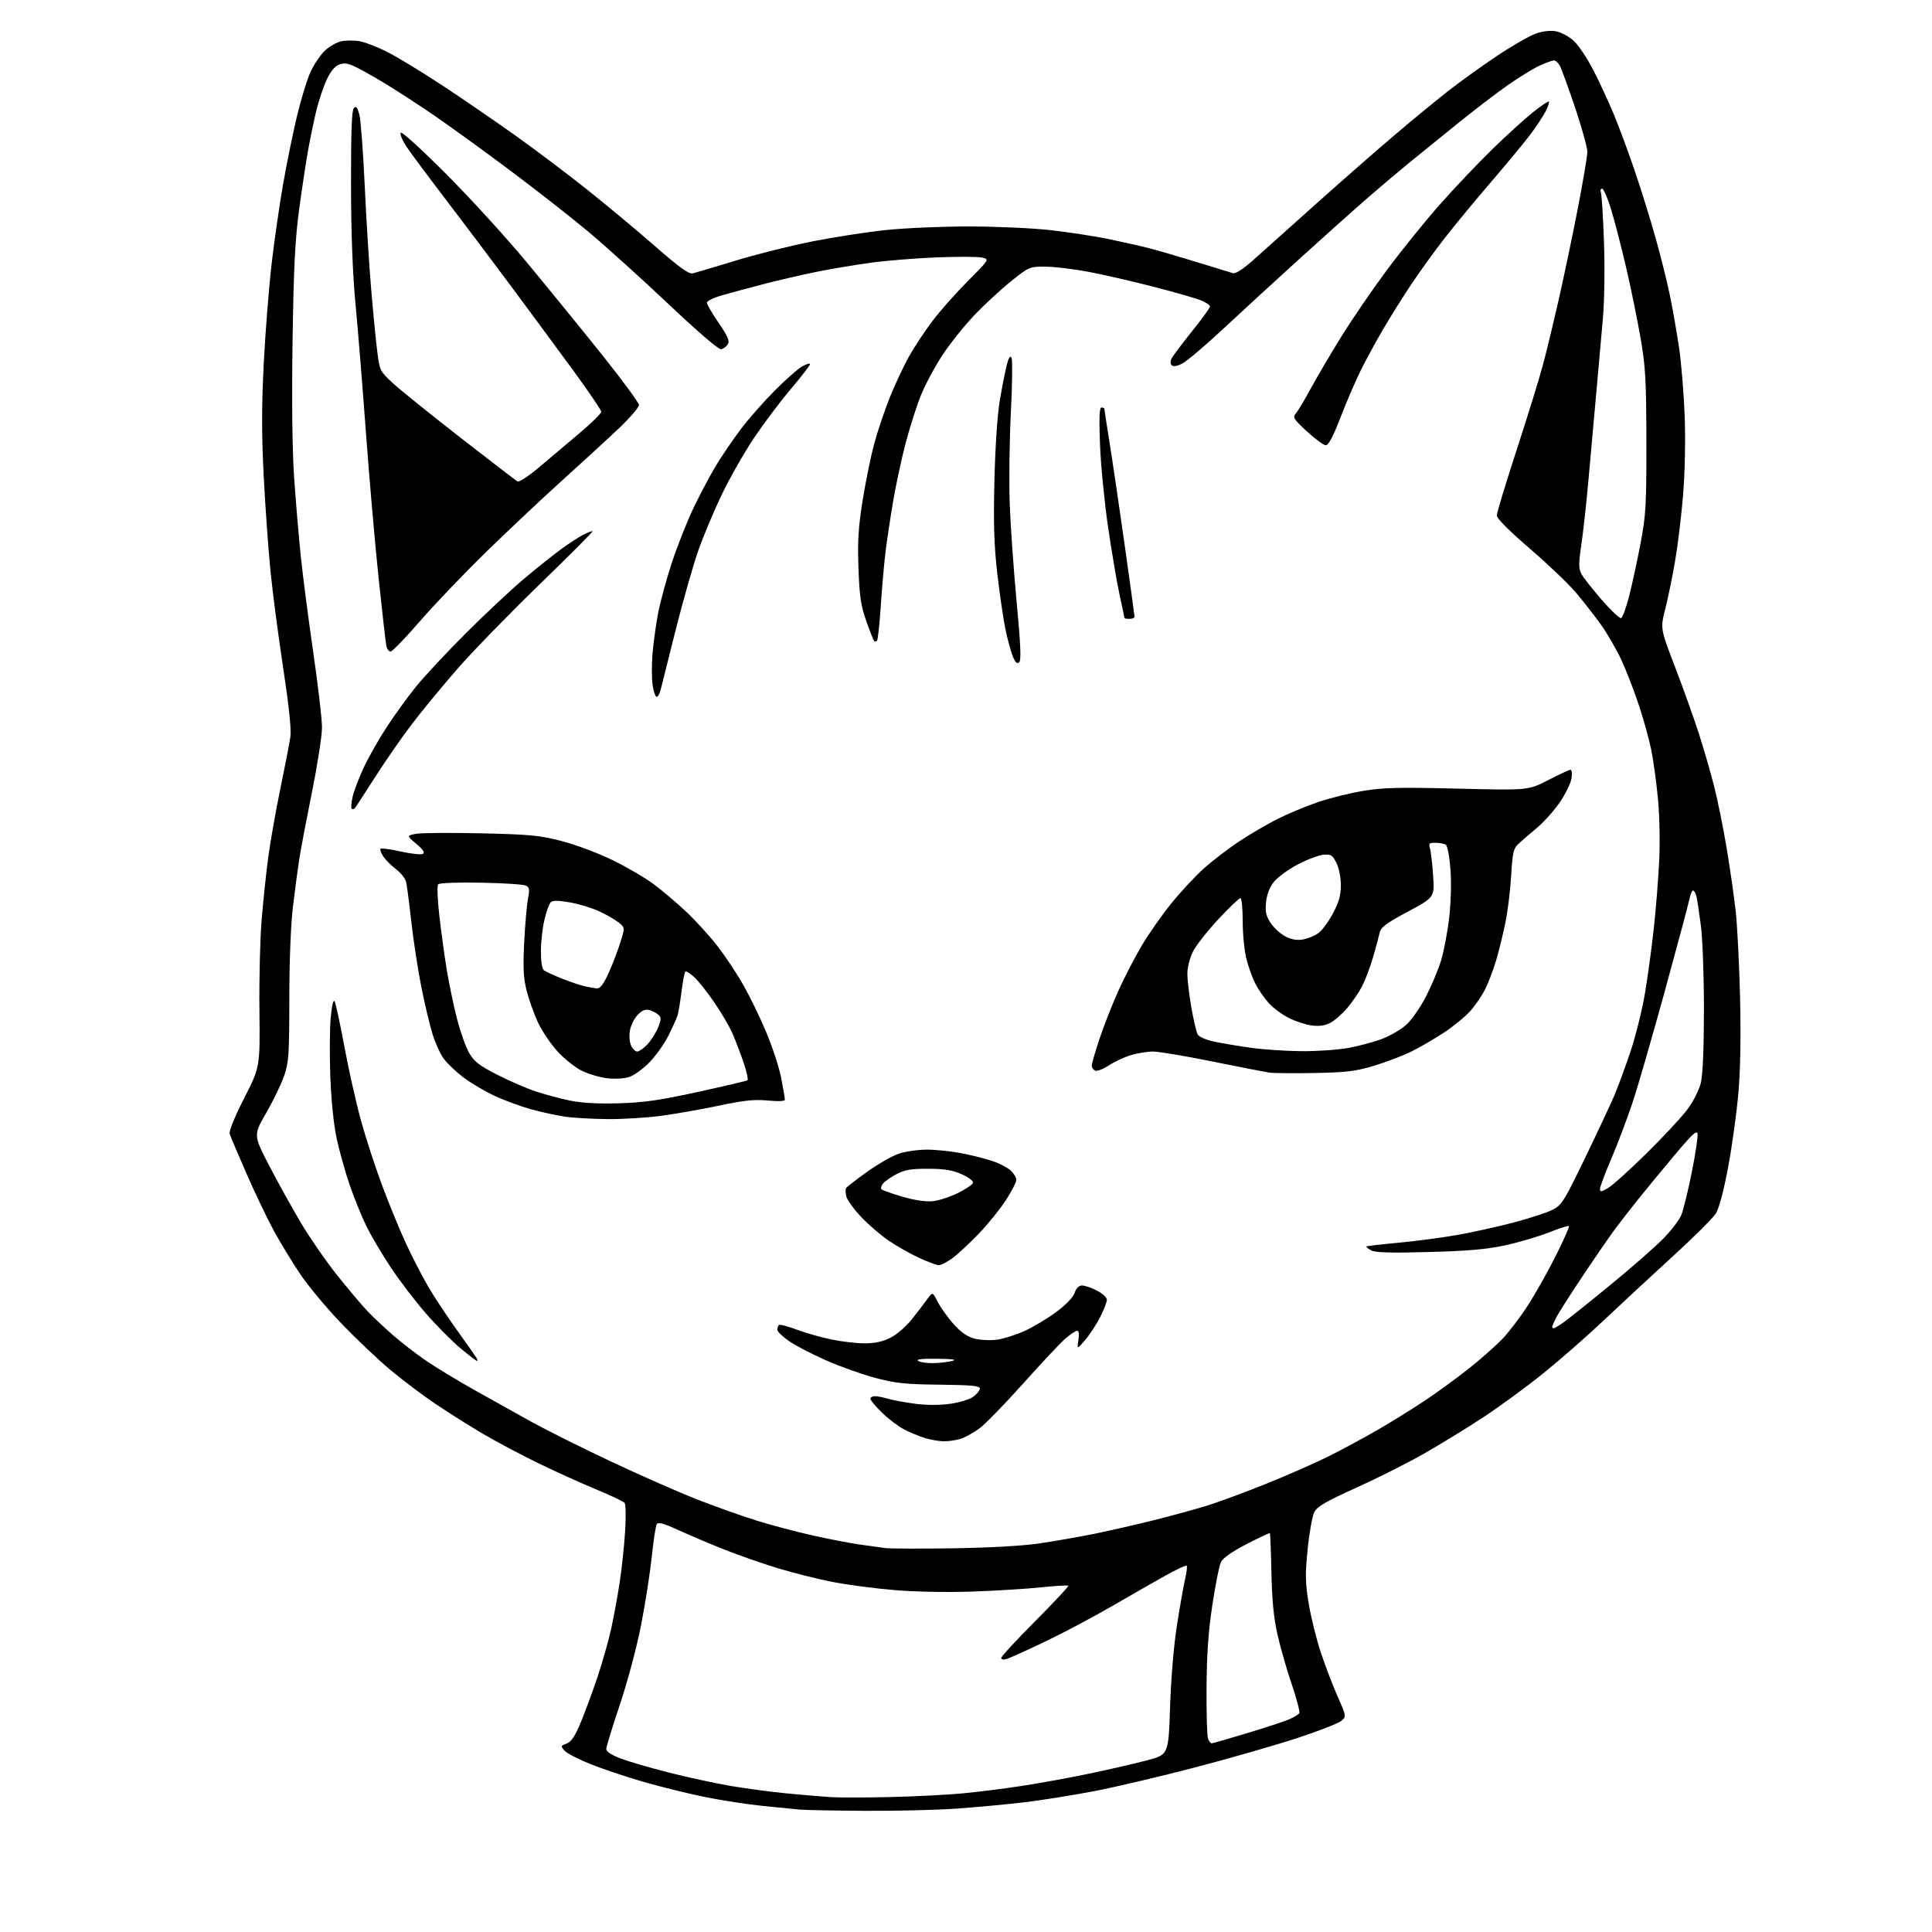 <?xml version="1.0" encoding="UTF-8" standalone="no"?>
<svg 
  version="1.1" 
  xmlns="http://www.w3.org/2000/svg" 
  xmlns:xlink="http://www.w3.org/1999/xlink" 
  xmlns:svg="http://www.w3.org/2000/svg"
  xmlns:rdf="http://www.w3.org/1999/02/22-rdf-syntax-ns#"
  xmlns:cc="http://creativecommons.org/ns#"
  xmlns:dc="http://purl.org/dc/elements/1.1/"
  viewBox="0 0 768 768"
  width="768"
  height="768"
>
<style>svg {background-color: white; }</style>"
<path stroke="none" fill="black" fill-rule="evenodd" d="M343.50,719.83C331.40,719.75 319.93,719.53 318.00,719.35C316.07,719.17 309.55,718.52 303.50,717.91C297.45,717.31 287.10,715.72 280.50,714.40C273.90,713.07 262.88,710.36 256.00,708.37C249.12,706.39 239.60,703.21 234.84,701.31C230.08,699.42 225.41,697.01 224.46,695.96C222.81,694.14 222.85,694.01 225.24,693.10C227.11,692.39 228.57,690.19 230.90,684.59C232.63,680.43 235.63,672.29 237.57,666.49C239.51,660.69 241.97,651.97 243.03,647.11C244.09,642.26 245.62,633.83 246.43,628.39C247.24,622.95 248.17,614.00 248.51,608.50C248.84,603.00 248.75,598.03 248.31,597.45C247.86,596.87 242.82,594.46 237.10,592.11C231.38,589.75 221.03,585.07 214.10,581.70C207.17,578.33 197.22,573.06 192.00,569.98C186.78,566.91 178.35,561.60 173.29,558.19C168.22,554.79 160.12,548.69 155.29,544.66C150.45,540.62 141.70,532.33 135.83,526.23C129.96,520.14 122.49,511.18 119.24,506.33C115.99,501.47 111.25,493.66 108.70,488.96C106.15,484.27 101.32,474.14 97.96,466.46C94.60,458.78 91.60,451.70 91.30,450.71C90.97,449.64 93.27,443.98 97.06,436.54C103.37,424.16 103.37,424.16 103.13,401.83C102.99,389.55 103.37,373.43 103.98,366.00C104.58,358.57 105.76,347.32 106.60,341.00C107.44,334.68 109.62,322.30 111.45,313.50C113.28,304.70 115.06,295.46 115.42,292.97C115.85,289.94 114.90,280.87 112.56,265.47C110.64,252.84 108.37,235.53 107.52,227.00C106.67,218.47 105.46,201.49 104.83,189.26C103.97,172.45 103.98,161.45 104.86,144.22C105.50,131.68 106.93,113.79 108.02,104.46C109.12,95.13 111.17,80.97 112.57,73.00C113.97,65.03 116.41,53.07 117.99,46.44C119.57,39.80 121.95,31.93 123.28,28.94C124.60,25.95 127.19,22.04 129.02,20.26C130.86,18.48 133.88,16.74 135.73,16.39C137.59,16.04 140.77,16.02 142.81,16.35C144.84,16.68 149.65,18.51 153.50,20.41C157.35,22.31 167.25,28.31 175.50,33.74C183.75,39.18 197.03,48.27 205.00,53.96C212.97,59.64 225.81,69.32 233.52,75.47C241.24,81.62 253.35,91.71 260.44,97.91C270.27,106.49 273.83,109.05 275.42,108.66C276.56,108.38 284.25,106.09 292.50,103.58C300.75,101.07 314.48,97.63 323.00,95.95C331.52,94.27 344.57,92.24 352.00,91.46C359.43,90.67 374.27,90.02 385.00,90.02C395.73,90.02 410.35,90.67 417.50,91.48C424.65,92.28 434.93,93.85 440.34,94.96C445.75,96.08 452.95,97.69 456.34,98.55C459.73,99.40 468.35,101.91 475.50,104.11C482.65,106.32 489.24,108.34 490.15,108.60C491.18,108.89 494.24,106.90 498.29,103.29C501.85,100.10 512.81,90.30 522.64,81.50C532.47,72.70 546.36,60.52 553.51,54.43C560.65,48.34 570.55,40.19 575.50,36.31C580.45,32.43 589.39,26.01 595.37,22.03C601.35,18.05 608.23,14.12 610.66,13.29C613.37,12.37 616.41,12.04 618.55,12.44C620.47,12.80 623.57,14.44 625.43,16.08C627.30,17.71 630.85,22.98 633.32,27.78C635.80,32.57 639.49,40.55 641.54,45.50C643.59,50.45 647.26,60.35 649.70,67.50C652.15,74.65 655.86,86.58 657.96,94.00C660.06,101.42 662.70,112.00 663.83,117.50C664.96,123.00 666.60,132.41 667.48,138.41C668.36,144.42 669.36,156.57 669.69,165.41C670.04,174.94 669.79,187.62 669.07,196.50C668.41,204.75 666.97,216.68 665.88,223.00C664.79,229.32 663.02,237.95 661.95,242.17C660.00,249.84 660.00,249.84 665.87,265.17C669.10,273.60 673.34,285.45 675.29,291.50C677.25,297.55 680.01,307.11 681.44,312.75C682.87,318.38 685.13,329.63 686.47,337.75C687.81,345.86 689.40,357.00 690.00,362.50C690.60,368.00 691.36,383.13 691.69,396.11C692.07,411.33 691.85,424.84 691.07,434.11C690.40,442.03 688.57,455.36 687.00,463.76C685.24,473.19 683.37,480.28 682.10,482.34C680.97,484.17 673.18,491.93 664.78,499.58C656.39,507.24 644.12,518.62 637.51,524.87C630.91,531.12 620.06,540.62 613.42,545.97C606.77,551.32 596.07,559.16 589.63,563.39C583.20,567.62 572.58,574.13 566.03,577.86C559.48,581.59 547.32,587.71 539.01,591.46C526.99,596.89 523.61,598.85 522.46,601.08C521.66,602.62 520.47,609.25 519.81,615.81C518.79,626.08 518.85,629.12 520.26,637.62C521.17,643.05 523.34,651.77 525.08,657.00C526.83,662.23 529.83,670.07 531.75,674.44C535.25,682.38 535.25,682.38 533.06,684.16C531.85,685.13 524.00,688.18 515.61,690.93C507.22,693.68 489.14,698.88 475.43,702.48C461.72,706.08 443.52,710.36 435.00,712.00C426.48,713.63 413.88,715.64 407.00,716.46C400.12,717.28 387.98,718.41 380.00,718.96C372.02,719.52 355.60,719.91 343.50,719.83zM354.00,714.35C363.62,714.13 376.45,713.48 382.50,712.91C388.55,712.34 399.25,711.00 406.27,709.92C413.30,708.85 425.45,706.63 433.27,704.99C441.10,703.35 451.32,700.99 456.00,699.75C464.50,697.50 464.50,697.50 465.12,678.50C465.49,667.19 466.60,654.04 467.86,646.00C469.02,638.58 470.48,630.34 471.10,627.70C471.72,625.05 472.00,622.67 471.72,622.39C471.45,622.12 467.69,623.87 463.36,626.28C459.04,628.69 449.43,634.19 442.00,638.49C434.57,642.80 422.65,649.12 415.50,652.54C408.35,655.95 401.49,659.06 400.25,659.44C398.89,659.86 398.00,659.71 398.00,659.06C398.00,658.47 404.10,651.87 411.56,644.39C419.01,636.90 424.92,630.58 424.68,630.34C424.43,630.10 419.57,630.39 413.87,630.99C408.17,631.59 395.85,632.35 386.50,632.67C376.50,633.02 363.78,632.78 355.60,632.09C347.96,631.45 336.97,630.01 331.18,628.89C325.40,627.78 315.59,625.32 309.38,623.44C303.17,621.56 293.50,618.19 287.88,615.95C282.26,613.72 274.11,610.26 269.75,608.27C263.82,605.55 261.64,604.96 261.07,605.89C260.65,606.57 259.75,612.39 259.09,618.82C258.42,625.24 256.51,637.48 254.84,646.00C253.11,654.83 249.48,668.43 246.41,677.60C243.43,686.46 241.00,694.41 241.00,695.28C241.00,696.28 243.10,697.65 246.75,699.04C249.91,700.24 258.48,702.74 265.80,704.60C273.11,706.46 284.13,708.85 290.30,709.91C296.46,710.97 306.68,712.33 313.00,712.93C319.32,713.54 327.20,714.19 330.50,714.40C333.80,714.60 344.38,714.58 354.00,714.35zM481.66,693.00C482.05,693.00 488.25,691.22 495.44,689.05C502.62,686.88 510.16,684.42 512.18,683.57C514.21,682.72 516.14,681.59 516.47,681.04C516.81,680.50 515.48,675.36 513.52,669.62C511.56,663.88 509.00,654.98 507.84,649.84C506.32,643.11 505.64,636.20 505.41,625.13C505.24,616.68 504.96,609.63 504.80,609.47C504.63,609.30 500.45,611.27 495.50,613.83C489.60,616.89 486.09,619.37 485.31,621.02C484.65,622.40 483.13,630.05 481.93,638.02C480.34,648.54 479.70,657.56 479.62,671.00C479.55,681.17 479.82,690.29 480.22,691.25C480.61,692.21 481.26,693.00 481.66,693.00zM379.00,615.47C393.24,615.25 406.64,614.50 413.00,613.56C418.77,612.70 428.23,611.06 434.00,609.92C439.77,608.77 450.66,606.30 458.20,604.42C465.73,602.54 475.63,599.83 480.20,598.40C484.76,596.97 495.25,593.08 503.50,589.76C511.75,586.44 522.82,581.57 528.10,578.93C533.38,576.29 542.16,571.56 547.60,568.42C553.05,565.28 561.55,560.00 566.50,556.70C571.45,553.39 579.33,547.65 584.00,543.92C588.67,540.20 594.59,534.98 597.15,532.33C599.71,529.67 604.28,523.67 607.30,519.00C610.32,514.33 615.35,505.40 618.47,499.16C621.59,492.92 623.95,487.61 623.70,487.37C623.45,487.12 619.85,488.27 615.68,489.93C611.51,491.58 603.69,493.88 598.30,495.04C590.93,496.63 583.40,497.29 567.93,497.70C552.81,498.11 546.75,497.94 545.09,497.05C543.85,496.38 542.98,495.68 543.17,495.49C543.36,495.30 549.13,494.63 555.99,494.00C562.85,493.37 573.42,491.97 579.48,490.89C585.54,489.81 595.62,487.57 601.89,485.92C608.15,484.26 615.04,482.00 617.19,480.90C620.81,479.06 621.76,477.53 630.13,460.21C635.10,449.92 640.31,438.80 641.72,435.50C643.12,432.20 645.99,424.40 648.09,418.17C650.20,411.94 652.82,401.37 653.93,394.67C655.04,387.98 656.61,376.43 657.42,369.00C658.23,361.57 659.18,349.65 659.54,342.50C659.92,334.97 659.72,324.47 659.06,317.55C658.44,310.98 657.24,302.20 656.40,298.05C655.55,293.90 653.33,285.88 651.45,280.23C649.58,274.58 646.47,266.55 644.54,262.39C642.62,258.23 638.98,251.93 636.46,248.39C633.94,244.86 629.42,239.07 626.41,235.52C623.40,231.98 615.11,224.07 607.97,217.94C599.90,211.01 595.00,206.08 595.00,204.92C595.00,203.88 598.56,192.12 602.92,178.77C607.27,165.42 611.98,150.18 613.38,144.89C614.78,139.61 617.56,128.13 619.55,119.39C621.54,110.65 624.93,94.50 627.08,83.50C629.22,72.50 630.99,62.09 630.99,60.37C631.00,58.65 628.81,50.76 626.14,42.82C623.47,34.89 620.75,27.41 620.11,26.20C619.46,24.99 618.38,24.01 617.71,24.02C617.05,24.03 614.53,24.94 612.11,26.03C609.70,27.13 604.08,30.57 599.61,33.68C595.15,36.79 586.17,43.65 579.65,48.92C573.13,54.19 564.61,61.09 560.72,64.26C556.83,67.42 549.36,73.72 544.13,78.26C538.91,82.79 526.69,93.70 516.99,102.50C507.29,111.30 493.49,123.96 486.34,130.64C479.18,137.32 471.85,143.54 470.05,144.48C467.91,145.58 466.43,145.83 465.79,145.19C465.16,144.56 465.16,143.57 465.81,142.35C466.36,141.33 470.00,136.50 473.90,131.62C477.81,126.74 481.00,122.33 481.00,121.82C481.00,121.31 479.43,120.24 477.50,119.44C475.58,118.63 467.14,116.20 458.75,114.04C450.36,111.87 438.64,109.18 432.70,108.05C426.76,106.92 419.02,106.00 415.51,106.00C409.20,106.00 409.02,106.08 401.77,111.91C397.73,115.16 391.14,121.27 387.13,125.50C383.12,129.72 377.41,136.90 374.44,141.45C371.47,146.01 367.66,153.19 365.97,157.41C364.29,161.62 361.59,170.12 359.97,176.29C358.36,182.45 356.16,192.68 355.08,199.01C354.00,205.34 352.63,214.40 352.04,219.14C351.46,223.88 350.59,233.68 350.12,240.92C349.64,248.15 348.97,254.36 348.63,254.70C348.28,255.05 347.77,255.11 347.50,254.83C347.22,254.55 345.81,250.99 344.37,246.91C342.21,240.78 341.67,237.16 341.26,226.00C340.86,215.21 341.19,209.79 342.90,199.00C344.08,191.57 346.17,181.36 347.54,176.30C348.91,171.25 351.72,162.92 353.78,157.80C355.85,152.69 359.24,145.46 361.31,141.75C363.39,138.04 367.55,131.74 370.54,127.75C373.54,123.76 379.89,116.59 384.65,111.81C393.29,103.12 393.30,103.11 390.50,102.41C388.97,102.03 380.91,101.98 372.60,102.30C364.30,102.63 352.47,103.58 346.33,104.41C340.18,105.25 330.51,106.87 324.83,108.01C319.15,109.15 309.55,111.37 303.50,112.94C297.45,114.51 289.91,116.55 286.75,117.47C283.59,118.39 281.00,119.67 281.00,120.32C281.00,120.97 283.10,124.58 285.68,128.36C289.36,133.74 290.14,135.56 289.32,136.86C288.75,137.76 287.56,138.64 286.67,138.82C285.68,139.01 277.50,132.00 265.79,120.93C255.20,110.92 240.90,98.00 234.02,92.23C227.13,86.46 212.95,75.36 202.50,67.55C192.05,59.75 178.55,49.97 172.50,45.82C166.45,41.68 157.45,35.84 152.50,32.85C147.55,29.86 142.02,26.81 140.20,26.07C137.66,25.03 136.34,24.98 134.40,25.86C132.82,26.58 131.03,28.97 129.60,32.25C128.34,35.14 126.60,40.42 125.74,44.00C124.87,47.58 123.46,54.33 122.60,59.00C121.74,63.67 120.10,74.47 118.95,83.00C117.28,95.39 116.75,105.93 116.30,135.50C115.95,158.98 116.17,178.71 116.90,189.50C117.54,198.85 118.73,213.03 119.56,221.00C120.38,228.97 122.62,246.24 124.53,259.36C126.44,272.48 128.00,285.89 128.00,289.17C128.00,292.44 126.21,303.98 124.02,314.81C121.84,325.64 119.56,337.65 118.96,341.50C118.36,345.35 117.22,353.90 116.44,360.50C115.58,367.79 115.01,382.16 115.01,397.09C115.00,419.17 114.79,422.29 112.97,427.59C111.86,430.84 108.65,437.49 105.84,442.36C100.73,451.23 100.73,451.23 107.01,463.36C110.47,470.04 116.21,480.39 119.78,486.37C123.35,492.35 129.74,501.57 133.98,506.87C138.23,512.17 143.45,518.38 145.60,520.69C147.74,522.99 152.43,527.43 156.00,530.56C159.57,533.69 165.73,538.44 169.68,541.11C173.62,543.78 182.17,548.95 188.68,552.61C195.18,556.26 205.32,561.92 211.22,565.18C217.11,568.44 231.28,575.52 242.72,580.90C254.15,586.29 269.57,593.09 277.00,596.00C284.43,598.92 295.28,602.77 301.12,604.57C306.96,606.37 316.86,608.99 323.12,610.38C329.38,611.78 337.65,613.38 341.50,613.94C345.35,614.50 350.07,615.15 352.00,615.39C353.93,615.62 366.07,615.66 379.00,615.47zM375.10,572.93C373.12,572.90 369.70,572.30 367.50,571.60C365.30,570.90 361.65,569.38 359.40,568.22C357.14,567.06 353.21,564.08 350.65,561.59C348.09,559.11 346.00,556.61 346.00,556.04C346.00,555.47 346.79,555.00 347.76,555.00C348.72,555.00 351.09,555.46 353.01,556.03C354.93,556.60 359.80,557.49 363.83,558.02C368.43,558.61 373.62,558.62 377.77,558.03C381.42,557.52 385.54,556.24 386.95,555.19C388.35,554.14 389.50,552.68 389.50,551.94C389.50,550.89 386.12,550.57 373.50,550.43C359.95,550.29 356.05,549.88 348.00,547.75C342.77,546.36 333.98,543.24 328.45,540.80C322.92,538.36 316.28,534.92 313.70,533.14C311.11,531.36 309.00,529.33 309.00,528.62C309.00,527.91 309.28,527.06 309.61,526.72C309.95,526.38 313.11,527.19 316.64,528.52C320.17,529.84 326.40,531.62 330.48,532.46C334.57,533.31 340.54,534.00 343.75,534.00C347.81,534.00 350.92,533.32 354.02,531.75C356.48,530.51 360.26,527.23 362.48,524.43C364.69,521.64 367.45,518.04 368.60,516.43C370.71,513.51 370.71,513.51 372.75,517.50C373.88,519.70 376.67,523.63 378.96,526.23C381.90,529.55 384.37,531.29 387.29,532.08C389.58,532.69 393.59,532.91 396.20,532.57C398.81,532.22 403.78,530.66 407.23,529.10C410.68,527.54 416.34,524.16 419.82,521.58C423.68,518.72 426.54,515.76 427.17,513.95C427.83,512.05 428.89,511.00 430.14,511.00C431.21,511.00 433.86,511.91 436.04,513.02C438.22,514.13 440.00,515.77 440.00,516.67C440.00,517.57 438.81,520.65 437.35,523.53C435.90,526.40 433.22,530.50 431.41,532.63C428.10,536.50 428.10,536.50 428.68,532.75C429.05,530.35 428.87,529.00 428.17,529.00C427.56,529.00 425.40,530.46 423.36,532.25C421.32,534.04 413.85,542.00 406.75,549.94C399.66,557.88 391.97,565.80 389.68,567.55C387.38,569.30 383.97,571.24 382.10,571.87C380.23,572.49 377.08,572.97 375.10,572.93zM371.00,541.87C373.48,541.81 376.85,541.42 378.50,541.00C380.59,540.47 378.76,540.21 372.50,540.13C366.36,540.06 363.98,540.34 365.00,541.00C365.82,541.53 368.52,541.92 371.00,541.87zM189.61,541.00C189.33,541.00 186.39,538.74 183.07,535.98C179.75,533.22 173.60,527.03 169.41,522.23C165.21,517.43 158.94,509.23 155.46,504.00C151.98,498.78 147.58,491.35 145.69,487.50C143.79,483.65 140.78,476.23 138.99,471.01C137.21,465.79 134.88,457.47 133.82,452.51C132.64,447.05 131.66,437.38 131.31,427.94C130.99,419.39 131.06,408.84 131.47,404.50C131.93,399.52 132.51,397.16 133.03,398.09C133.48,398.90 135.22,406.97 136.89,416.03C138.57,425.09 141.52,438.25 143.45,445.27C145.38,452.30 149.22,464.09 151.99,471.49C154.77,478.88 159.00,489.17 161.40,494.35C163.81,499.53 167.69,507.08 170.03,511.13C172.38,515.19 177.52,523.00 181.48,528.50C185.43,534.00 188.99,539.06 189.39,539.75C189.79,540.44 189.89,541.00 189.61,541.00zM617.60,528.00C617.92,528.00 619.61,527.01 621.35,525.81C623.08,524.60 631.48,517.90 640.00,510.91C648.52,503.92 658.07,495.57 661.21,492.35C664.34,489.13 667.56,484.93 668.35,483.00C669.15,481.07 671.00,473.53 672.46,466.22C673.93,458.92 674.99,451.97 674.82,450.78C674.56,449.03 672.68,450.79 665.00,459.98C659.77,466.23 653.32,474.08 650.65,477.42C647.98,480.76 644.11,485.75 642.06,488.50C640.01,491.25 634.27,499.57 629.30,507.00C624.34,514.42 619.54,521.94 618.64,523.70C617.74,525.46 617.00,527.15 617.00,527.45C617.00,527.75 617.27,528.00 617.60,528.00zM373.10,502.93C372.22,502.89 368.70,501.56 365.29,499.99C361.87,498.41 356.47,495.35 353.29,493.19C350.10,491.02 345.16,486.77 342.30,483.73C339.43,480.70 336.80,477.07 336.45,475.67C336.10,474.26 336.05,472.73 336.33,472.27C336.62,471.81 340.37,468.90 344.68,465.82C348.98,462.74 354.65,459.49 357.28,458.61C359.92,457.72 364.94,457.00 368.45,457.00C371.95,457.00 378.13,457.64 382.16,458.42C386.20,459.19 391.75,460.59 394.50,461.52C397.25,462.44 400.51,464.13 401.75,465.28C402.99,466.42 404.00,468.10 404.00,469.02C404.00,469.94 402.14,473.56 399.88,477.07C397.61,480.58 392.77,486.56 389.13,490.36C385.48,494.17 380.74,498.56 378.60,500.14C376.45,501.71 373.98,502.97 373.10,502.93zM370.89,477.48C373.30,477.21 377.77,475.76 380.81,474.25C383.85,472.74 386.53,470.93 386.76,470.23C387.01,469.49 385.19,468.08 382.34,466.80C378.63,465.14 375.51,464.62 369.00,464.60C362.20,464.57 359.69,465.00 356.43,466.71C354.20,467.89 351.77,469.57 351.04,470.45C350.31,471.33 350.04,472.37 350.43,472.77C350.82,473.17 354.60,474.50 358.82,475.73C363.79,477.16 368.05,477.78 370.89,477.48zM639.16,472.31C640.90,471.31 647.80,465.10 654.50,458.50C661.20,451.90 668.53,444.02 670.79,440.98C673.11,437.86 675.41,433.31 676.10,430.48C676.88,427.30 677.32,416.85 677.34,401.50C677.35,388.26 676.81,373.24 676.13,368.00C675.46,362.77 674.65,357.49 674.34,356.25C674.04,355.01 673.44,354.00 673.02,354.00C672.59,354.00 671.96,355.46 671.61,357.25C671.26,359.04 666.90,375.35 661.92,393.50C656.94,411.65 651.13,431.75 649.00,438.17C646.86,444.59 643.07,454.65 640.56,460.52C638.05,466.39 636.00,471.85 636.00,472.65C636.00,473.86 636.55,473.80 639.16,472.31zM241.50,444.86C235.45,444.80 227.84,444.37 224.58,443.89C221.33,443.42 215.30,442.11 211.19,440.98C207.08,439.85 200.51,437.44 196.60,435.61C192.70,433.79 187.12,430.49 184.21,428.29C181.29,426.08 177.79,422.75 176.42,420.89C175.05,419.04 173.03,414.59 171.92,411.01C170.81,407.43 168.80,398.94 167.45,392.15C166.10,385.36 164.32,373.74 163.50,366.34C162.68,358.94 161.74,351.80 161.41,350.48C161.08,349.17 159.27,346.91 157.38,345.48C155.50,344.04 153.23,341.76 152.34,340.40C151.46,339.05 150.98,337.69 151.28,337.38C151.59,337.08 155.23,337.58 159.37,338.50C163.51,339.42 167.45,339.84 168.12,339.42C168.97,338.90 168.15,337.66 165.47,335.42C161.60,332.17 161.60,332.17 165.39,331.46C167.47,331.06 179.14,330.98 191.34,331.26C211.02,331.72 214.62,332.07 223.48,334.39C228.96,335.82 237.96,339.20 243.48,341.90C248.99,344.59 256.27,348.83 259.65,351.32C263.04,353.82 268.98,358.85 272.86,362.50C276.73,366.16 282.39,372.40 285.43,376.37C288.47,380.33 292.99,387.15 295.48,391.53C297.97,395.90 302.06,404.31 304.55,410.23C307.05,416.15 309.75,424.41 310.55,428.58C311.35,432.76 312.00,436.61 312.00,437.15C312.00,437.75 309.40,437.87 305.25,437.48C299.94,436.97 295.83,437.39 286.00,439.47C279.12,440.92 268.77,442.75 263.00,443.53C257.23,444.32 247.55,444.91 241.50,444.86zM246.00,438.57C255.99,438.28 262.30,437.37 277.40,434.07C287.80,431.79 296.66,429.71 297.09,429.45C297.52,429.18 296.82,425.93 295.54,422.23C294.26,418.53 292.29,413.37 291.15,410.77C290.02,408.17 286.87,402.77 284.15,398.77C281.44,394.77 277.82,390.18 276.12,388.57C274.41,386.96 272.75,385.91 272.43,386.24C272.10,386.57 271.42,390.11 270.92,394.12C270.41,398.14 269.73,402.34 269.39,403.46C269.06,404.58 267.45,408.20 265.81,411.50C264.18,414.80 260.76,419.63 258.22,422.24C255.68,424.85 252.05,427.49 250.16,428.11C248.15,428.77 244.48,428.98 241.30,428.61C238.31,428.25 233.71,426.87 231.08,425.54C228.44,424.20 224.13,420.72 221.49,417.81C218.85,414.89 215.43,409.80 213.88,406.50C212.33,403.20 210.32,397.57 209.40,394.00C208.06,388.77 207.86,384.96 208.38,374.50C208.74,367.35 209.42,359.57 209.89,357.22C210.59,353.69 210.45,352.78 209.10,352.05C208.20,351.57 200.16,351.04 191.24,350.88C181.71,350.70 174.67,350.97 174.17,351.54C173.70,352.07 173.91,357.62 174.64,364.00C175.36,370.32 176.69,380.00 177.59,385.50C178.49,391.00 180.33,399.77 181.67,405.00C183.01,410.23 185.20,416.36 186.53,418.64C188.50,422.00 190.58,423.61 197.73,427.26C202.55,429.73 209.48,432.72 213.13,433.91C216.77,435.11 222.84,436.72 226.63,437.51C231.19,438.46 237.69,438.81 246.00,438.57zM522.50,426.54C514.25,426.69 506.15,426.61 504.50,426.37C502.85,426.12 492.70,424.14 481.93,421.96C471.17,419.78 460.56,418.00 458.34,418.00C456.13,418.00 452.18,418.64 449.56,419.43C446.95,420.22 443.01,422.05 440.81,423.50C438.62,424.96 436.19,425.90 435.41,425.60C434.64,425.31 434.00,424.40 434.00,423.59C434.00,422.78 435.40,417.93 437.12,412.81C438.83,407.69 442.17,399.18 444.55,393.90C446.92,388.62 451.11,380.52 453.86,375.90C456.60,371.28 461.82,363.82 465.44,359.32C469.06,354.83 474.83,348.60 478.26,345.48C481.69,342.37 488.10,337.44 492.50,334.52C496.90,331.60 503.88,327.53 508.00,325.47C512.12,323.40 519.33,320.41 524.00,318.83C528.67,317.24 536.77,315.23 542.00,314.37C549.85,313.07 556.36,312.92 579.53,313.49C607.55,314.18 607.55,314.18 615.45,310.09C619.80,307.84 623.78,306.00 624.31,306.00C624.84,306.00 625.01,307.53 624.70,309.45C624.39,311.35 622.31,315.60 620.07,318.89C617.83,322.19 613.68,326.83 610.84,329.19C608.00,331.56 604.70,334.42 603.50,335.54C601.63,337.30 601.24,339.05 600.71,348.04C600.38,353.79 599.37,362.10 598.47,366.50C597.57,370.90 595.93,377.65 594.81,381.50C593.69,385.35 591.68,390.65 590.35,393.29C589.02,395.92 586.32,399.86 584.35,402.04C582.38,404.22 577.78,407.97 574.13,410.38C570.48,412.79 564.71,416.16 561.30,417.87C557.88,419.58 551.13,422.17 546.30,423.62C538.79,425.87 535.31,426.30 522.50,426.54zM253.29,418.00C254.03,418.00 255.81,416.76 257.26,415.25C258.71,413.74 260.63,410.75 261.52,408.61C262.87,405.39 262.92,404.50 261.82,403.47C261.10,402.78 259.49,401.91 258.27,401.55C256.64,401.06 255.37,401.54 253.58,403.33C252.24,404.67 250.82,407.44 250.44,409.46C250.04,411.59 250.22,414.18 250.85,415.58C251.46,416.91 252.56,418.00 253.29,418.00zM517.50,417.86C523.55,417.90 531.88,417.32 536.00,416.57C540.12,415.82 546.15,414.21 549.38,412.98C552.62,411.76 556.96,409.22 559.03,407.35C561.11,405.47 564.61,400.47 566.80,396.22C569.00,391.97 571.71,385.52 572.83,381.88C573.94,378.23 575.40,370.61 576.06,364.93C576.77,358.82 576.98,350.92 576.58,345.58C576.18,340.37 575.39,336.23 574.70,335.79C574.04,335.37 572.21,335.02 570.63,335.02C568.12,335.00 567.85,335.28 568.44,337.25C568.81,338.49 569.37,343.37 569.69,348.10C570.26,356.70 570.26,356.70 559.64,362.40C550.95,367.06 548.91,368.59 548.43,370.80C548.11,372.29 546.94,376.64 545.83,380.47C544.72,384.31 542.76,389.49 541.49,391.97C540.22,394.46 537.52,398.42 535.49,400.78C533.46,403.13 530.42,405.77 528.73,406.64C526.62,407.73 524.32,408.04 521.34,407.63C518.96,407.31 514.83,405.93 512.17,404.58C509.50,403.23 505.90,400.51 504.17,398.54C502.43,396.56 500.11,393.17 499.00,391.00C497.90,388.83 496.32,384.48 495.50,381.32C494.67,378.16 494.00,371.40 494.00,366.29C494.00,361.18 493.59,357.00 493.09,357.00C492.59,357.00 488.64,360.78 484.31,365.41C479.99,370.03 475.45,375.82 474.22,378.27C472.94,380.84 472.00,384.57 472.00,387.11C472.00,389.52 472.71,395.52 473.57,400.44C474.43,405.36 475.55,410.16 476.06,411.12C476.63,412.18 479.25,413.34 482.75,414.08C485.91,414.75 492.55,415.86 497.50,416.54C502.45,417.23 511.45,417.82 517.50,417.86zM237.31,392.90C238.61,392.97 239.93,391.22 241.95,386.75C243.50,383.31 245.59,377.86 246.60,374.64C248.44,368.77 248.44,368.77 245.97,366.74C244.61,365.62 241.11,363.60 238.19,362.25C235.27,360.91 229.99,359.30 226.45,358.70C221.73,357.89 219.71,357.89 218.89,358.71C218.28,359.32 217.16,362.45 216.41,365.66C215.65,368.87 215.02,374.48 215.02,378.13C215.01,382.27 215.47,385.11 216.25,385.71C216.94,386.24 220.11,387.71 223.30,388.97C226.49,390.24 230.54,391.62 232.30,392.03C234.06,392.45 236.32,392.84 237.31,392.90zM517.97,373.45C519.87,373.11 522.61,371.99 524.05,370.96C525.49,369.94 528.09,366.43 529.83,363.16C532.26,358.61 533.00,355.96 533.00,351.86C533.00,348.75 532.26,345.03 531.24,343.00C529.70,339.91 529.09,339.53 526.09,339.77C524.23,339.92 519.59,341.69 515.78,343.69C511.97,345.69 507.69,348.85 506.28,350.70C504.63,352.86 503.54,355.79 503.26,358.79C502.91,362.55 503.30,364.20 505.18,367.00C506.48,368.93 509.11,371.30 511.02,372.28C513.40,373.50 515.59,373.87 517.97,373.45zM141.05,321.27C140.67,321.69 140.11,321.78 139.80,321.47C139.49,321.16 139.65,319.06 140.16,316.80C140.66,314.55 142.60,309.40 144.47,305.36C146.33,301.32 150.43,294.08 153.57,289.26C156.71,284.44 162.00,277.12 165.33,273.00C168.65,268.88 177.70,259.19 185.44,251.47C193.17,243.76 203.55,234.05 208.50,229.91C213.45,225.76 219.97,220.55 223.00,218.34C226.03,216.12 230.00,213.53 231.84,212.58C233.68,211.63 235.34,211.01 235.54,211.20C235.73,211.40 226.16,220.99 214.26,232.53C202.37,244.06 187.80,259.04 181.90,265.80C175.99,272.57 167.83,282.47 163.77,287.80C159.70,293.14 153.07,302.68 149.05,309.00C145.02,315.32 141.42,320.85 141.05,321.27zM261.04,277.00C260.54,277.00 259.81,274.92 259.43,272.37C259.05,269.82 259.03,264.19 259.39,259.85C259.75,255.51 260.75,248.27 261.60,243.77C262.46,239.27 264.93,230.20 267.09,223.61C269.25,217.02 273.19,207.10 275.85,201.57C278.50,196.03 282.61,188.35 284.97,184.50C287.34,180.65 291.65,174.35 294.55,170.50C297.45,166.65 303.38,159.90 307.74,155.50C312.09,151.10 317.08,146.69 318.82,145.69C320.57,144.70 322.00,144.28 322.00,144.76C322.00,145.23 318.59,149.65 314.43,154.56C310.27,159.48 303.69,168.21 299.82,173.96C295.96,179.71 290.18,189.84 286.99,196.46C283.80,203.08 279.54,213.22 277.53,219.00C275.51,224.78 271.48,238.95 268.56,250.50C265.65,262.05 262.97,272.74 262.61,274.25C262.25,275.76 261.55,277.00 261.04,277.00zM405.16,263.24C404.34,264.06 403.67,263.45 402.61,260.93C401.83,259.04 400.49,254.12 399.65,250.00C398.80,245.88 397.36,235.97 396.44,228.00C395.15,216.80 394.89,208.38 395.30,191.00C395.63,177.32 396.47,164.79 397.46,159.04C398.35,153.84 399.57,147.60 400.18,145.18C400.95,142.15 401.54,141.22 402.08,142.19C402.52,142.96 402.41,152.80 401.83,164.05C401.26,175.30 401.06,191.70 401.39,200.50C401.72,209.30 402.95,226.76 404.13,239.31C405.72,256.11 405.99,262.41 405.16,263.24zM155.27,259.00C154.59,259.00 153.83,257.99 153.57,256.75C153.32,255.51 151.93,243.32 150.49,229.66C149.05,215.99 146.80,190.12 145.48,172.16C144.16,154.20 142.30,131.18 141.34,121.00C140.15,108.45 139.57,93.12 139.54,73.30C139.51,52.25 139.83,43.77 140.67,42.93C141.57,42.03 142.08,42.66 142.86,45.63C143.41,47.76 144.36,60.30 144.97,73.50C145.57,86.70 146.73,105.38 147.55,115.00C148.36,124.62 149.46,135.88 150.00,140.00C150.94,147.33 151.08,147.61 156.23,152.36C159.13,155.03 171.18,164.74 183.00,173.94C194.82,183.14 205.03,190.97 205.68,191.35C206.36,191.74 210.02,189.37 214.28,185.77C218.36,182.32 225.59,176.22 230.35,172.20C235.11,168.19 239.00,164.35 239.00,163.67C239.00,162.99 233.71,155.23 227.25,146.42C220.79,137.60 209.88,122.82 203.00,113.56C196.12,104.30 184.60,89.00 177.39,79.55C170.18,70.10 163.04,60.51 161.54,58.24C160.03,55.96 159.00,53.51 159.25,52.80C159.52,52.03 166.86,58.66 177.19,69.00C186.81,78.62 201.33,94.53 209.46,104.35C217.59,114.16 230.94,130.56 239.12,140.78C247.30,151.00 254.00,160.11 254.00,161.01C254.00,161.91 250.50,165.99 246.21,170.08C241.93,174.16 231.93,183.35 224.00,190.50C216.06,197.65 202.33,210.56 193.48,219.19C184.63,227.82 172.69,240.30 166.94,246.93C161.20,253.56 155.95,258.99 155.27,259.00zM449.00,246.00C447.90,246.00 447.00,245.87 447.00,245.70C447.00,245.54 446.12,241.38 445.05,236.45C443.98,231.53 441.92,219.40 440.47,209.50C439.02,199.60 437.58,184.86 437.27,176.75C436.86,166.01 437.02,162.00 437.85,162.00C438.48,162.00 439.00,162.23 439.00,162.52C439.00,162.80 439.92,168.76 441.04,175.77C442.17,182.77 444.87,201.07 447.04,216.43C449.22,231.79 451.00,244.73 451.00,245.18C451.00,245.63 450.10,246.00 449.00,246.00zM644.41,245.71C645.01,245.52 646.51,241.34 647.74,236.43C648.97,231.52 651.00,222.10 652.24,215.50C654.26,204.79 654.50,200.48 654.46,175.50C654.42,151.18 654.12,145.79 652.17,134.50C650.94,127.35 648.37,114.75 646.45,106.50C644.53,98.25 641.83,87.79 640.45,83.25C639.07,78.71 637.45,75.00 636.86,75.00C636.27,75.00 636.06,75.70 636.38,76.56C636.71,77.42 637.27,86.30 637.61,96.31C637.98,107.01 637.79,119.65 637.14,127.00C636.54,133.88 635.37,146.93 634.56,156.00C633.74,165.07 632.37,180.38 631.51,190.01C630.65,199.64 629.35,211.56 628.61,216.51C627.52,223.84 627.51,225.96 628.55,228.00C629.25,229.38 632.86,234.00 636.57,238.28C640.28,242.56 643.81,245.90 644.41,245.71zM527.05,177.00C526.20,177.00 522.83,174.54 519.57,171.53C514.11,166.48 513.76,165.91 515.17,164.28C516.01,163.30 518.64,158.90 521.02,154.50C523.40,150.10 528.82,140.88 533.08,134.00C537.33,127.12 545.50,115.17 551.24,107.44C556.98,99.71 566.43,88.01 572.23,81.44C578.04,74.87 587.45,64.95 593.14,59.40C598.84,53.84 606.15,47.19 609.38,44.62C612.62,42.04 615.46,40.13 615.71,40.37C615.95,40.62 615.39,42.32 614.46,44.16C613.53,46.00 610.93,49.98 608.69,53.00C606.44,56.02 599.39,64.58 593.01,72.00C586.63,79.42 578.25,89.56 574.38,94.53C570.51,99.49 564.65,107.59 561.34,112.53C558.03,117.46 552.99,125.47 550.14,130.33C547.28,135.19 543.22,142.61 541.11,146.83C539.00,151.05 535.33,159.56 532.94,165.75C530.00,173.40 528.11,177.00 527.05,177.00z" />

</svg>